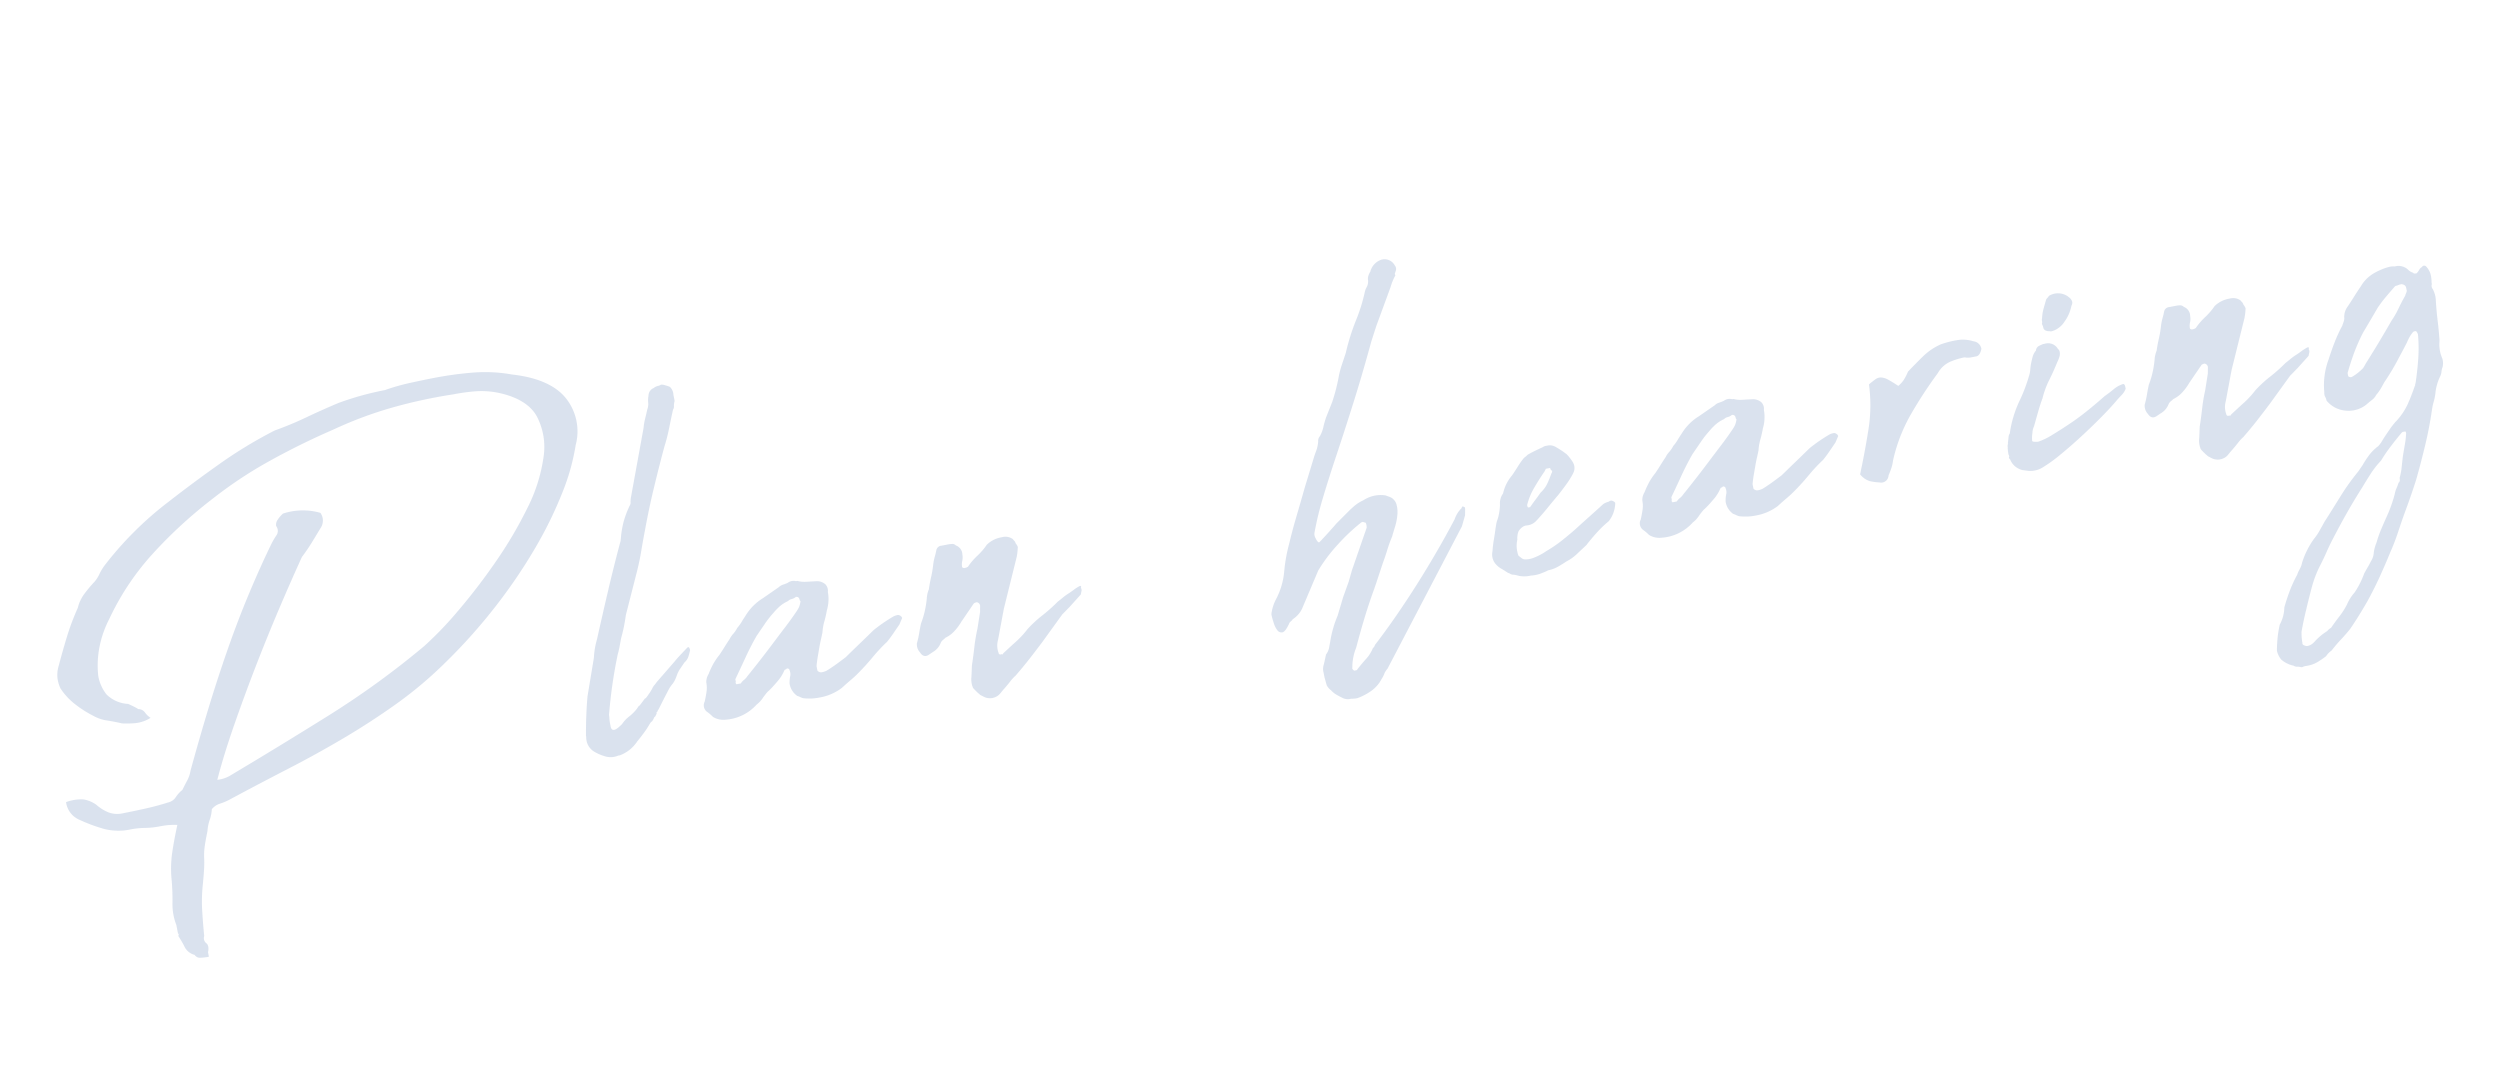 <svg xmlns="http://www.w3.org/2000/svg" width="304.463" height="132.856" viewBox="0 0 304.463 132.856">
  <path id="Path_406828" data-name="Path 406828" d="M-85.607-59.5q4.494,1.406,5.913,4.1a6.463,6.463,0,0,1,.079,5.819,26.6,26.6,0,0,1-2.759,5.467A49.189,49.189,0,0,1-86.947-38.1a64.983,64.983,0,0,1-6.031,5.975,66.561,66.561,0,0,1-7.135,5.428,49.159,49.159,0,0,1-6.9,3.866q-3.508,1.6-7.135,2.89t-7.371,2.382q-3.745,1.093-7.529,2.265a6.979,6.979,0,0,1-1.38.312,2.142,2.142,0,0,0-1.143.469,5.02,5.02,0,0,1-.512,1.25,5.021,5.021,0,0,0-.512,1.25q-.552,1.328-.749,1.953a7.448,7.448,0,0,0-.276,1.172q-.079.547-.237,1.211t-.552,1.992a19.269,19.269,0,0,0-.67,3.046q-.2,1.484-.355,3.124a.784.784,0,0,0,.079.9q.315.351,0,1.133v.547a6.131,6.131,0,0,1-1.064-.078.736.736,0,0,1-.591-.469A1.888,1.888,0,0,1-138.035,1.3a11.618,11.618,0,0,0-.473-1.367q0-.234.118-.273t-.118-.039V-1.472a7.125,7.125,0,0,1,.039-2.695q.276-1.289.434-2.695a13.719,13.719,0,0,1,.631-3.124q.473-1.406,1.34-3.437a9.228,9.228,0,0,0-1.183-.2q-.473-.039-1.025-.039a9.766,9.766,0,0,1-1.734-.156,9.766,9.766,0,0,0-1.734-.156,7.027,7.027,0,0,1-3.154-.664,20.126,20.126,0,0,1-2.759-1.679,2.7,2.7,0,0,1-1.183-2.421,5.36,5.36,0,0,1,2.129.078,3.726,3.726,0,0,1,1.419.937,5.428,5.428,0,0,0,1.183,1.133,3.041,3.041,0,0,0,1.813.508q1.261,0,2.759-.039t2.838-.2a1.52,1.52,0,0,0,1.1-.469,3.7,3.7,0,0,1,.946-.7q.473-.625.828-1.054a3.7,3.7,0,0,0,.591-1.054q1.656-3.358,3.469-6.8t3.745-6.756q1.932-3.319,3.942-6.326t3.9-5.506q.394-.469.749-.82a.963.963,0,0,0,.118-1.054,1.041,1.041,0,0,1,.355-.742,3.891,3.891,0,0,1,.749-.586,7.747,7.747,0,0,1,4.494.781,1.606,1.606,0,0,1-.237,1.718l-1.419,1.562q-.71.781-1.577,1.562-1.734,2.421-3.824,5.506t-4.178,6.4q-2.089,3.319-4.021,6.639t-3.272,6.131a3.894,3.894,0,0,0,1.5-.156q6.938-2.5,13.442-5a104.384,104.384,0,0,0,12.89-6.014,43.853,43.853,0,0,0,4.927-3.476,73.1,73.1,0,0,0,5.558-4.921A50.624,50.624,0,0,0-86.908-43.1a19.908,19.908,0,0,0,3.154-5.741,8.05,8.05,0,0,0,.158-5.077q-.749-2.3-4.06-3.71a10.209,10.209,0,0,0-2.641-.7,22.817,22.817,0,0,0-2.72-.156,61.533,61.533,0,0,0-7.608.156,47.822,47.822,0,0,0-7.529,1.25q-4.257.937-8.357,2.265a52.318,52.318,0,0,0-7.884,3.28,55.966,55.966,0,0,0-8.357,5.155,31.746,31.746,0,0,0-6.7,6.8,12.674,12.674,0,0,0-1.774,3.046,11.749,11.749,0,0,0-.828,3.437,5,5,0,0,0,.552,2.421,4.039,4.039,0,0,0,2.365,1.64q.237.156.591.43a5.9,5.9,0,0,1,.512.43.987.987,0,0,1,.71.547,2.38,2.38,0,0,0,.552.781,4.361,4.361,0,0,1-2.01.273,13.961,13.961,0,0,1-1.537-.273q-.867-.391-1.734-.7a4.683,4.683,0,0,1-1.5-.859,13.426,13.426,0,0,1-1.971-1.875,7.925,7.925,0,0,1-1.34-2.187,4.215,4.215,0,0,1-.118-1.289,3.738,3.738,0,0,1,.434-1.445q.788-1.64,1.656-3.28a29.2,29.2,0,0,1,1.971-3.2,4.667,4.667,0,0,1,1.064-1.484,15.782,15.782,0,0,1,1.537-1.25,4.117,4.117,0,0,0,.749-.781,6.646,6.646,0,0,1,.749-.859,41.882,41.882,0,0,1,9.145-6.17q3.548-1.8,7.1-3.4a54.736,54.736,0,0,1,7.332-2.695,40.682,40.682,0,0,0,4.021-.82q1.971-.508,4.178-.976a36.257,36.257,0,0,1,5.913-.469,25.6,25.6,0,0,1,3.114-.273q1.537-.039,3.035-.039a41.855,41.855,0,0,1,4.809.273A18.371,18.371,0,0,1-85.607-59.5Zm9.461,43.895a1.113,1.113,0,0,0-.2.234.426.426,0,0,1-.2.156,2.227,2.227,0,0,1-.394.469h-.079l-.237.234a10,10,0,0,1-.907.937q-.512.469-.985.859a4.374,4.374,0,0,1-2.365,1.25h-.237a2.307,2.307,0,0,1-1.459-.156,5.615,5.615,0,0,1-1.3-.859,2.015,2.015,0,0,1-.631-1.953v-.156q.237-1.25.512-2.421t.591-2.265l1.656-4.452a9.473,9.473,0,0,1,.788-2.109q1.261-2.89,2.523-5.7t2.6-5.545l.158-.547a11.694,11.694,0,0,1,.71-1.8,11.74,11.74,0,0,1,1.025-1.64.731.731,0,0,0,.2-.43,2.973,2.973,0,0,1,.2-.664l3.075-7.889a7.25,7.25,0,0,1,.394-1.054q.237-.508.473-1.054a1.9,1.9,0,0,0,.276-.82,2.882,2.882,0,0,1,.2-.82,1,1,0,0,1,.788-.781,1.28,1.28,0,0,1,.552-.156.885.885,0,0,0,.394-.078,1.156,1.156,0,0,1,.473.156,5.166,5.166,0,0,1,.552.312,1.4,1.4,0,0,1,.237,1.015v.781a1.922,1.922,0,0,0-.2.586.731.731,0,0,1-.2.43q-.473,1.093-.907,2.148a21.281,21.281,0,0,1-.985,2.07Q-70.233-44.9-71.3-42.555t-2.01,4.764q-.473,1.172-.907,2.343T-75.2-33.1l-2.365,5q-.237.7-.512,1.367t-.591,1.289q-.158.391-.355.9t-.434.976A58.36,58.36,0,0,0-81.9-16.546a3.2,3.2,0,0,1-.039.43,4.748,4.748,0,0,0-.039.664v.312q0,.625.552.469a2.189,2.189,0,0,0,.434-.2q.2-.117.434-.273a3.94,3.94,0,0,1,1.025-.742,5.469,5.469,0,0,0,1.1-.742l.315-.312h.079l.867-.781v.078a9.392,9.392,0,0,0,1.025-1.015,1.712,1.712,0,0,1,.355-.391,4.289,4.289,0,0,0,.355-.312l2.6-2.031q.473-.391.907-.7t.985-.7h.158a.862.862,0,0,1,.079.391,6.46,6.46,0,0,1-.355.742,1.587,1.587,0,0,1-.591.586l-.315.312-.315.312a3.612,3.612,0,0,0-.631.82,3.611,3.611,0,0,1-.631.82,4.02,4.02,0,0,0-.67.664q-.276.351-.591.742l-1.025,1.328a1.113,1.113,0,0,0-.2.234.426.426,0,0,1-.2.156Zm19.789,1.874a6.245,6.245,0,0,1-1.971-.312,2.074,2.074,0,0,1-.315-.2,2.074,2.074,0,0,0-.315-.2,2.249,2.249,0,0,1-.631-1.64,4.113,4.113,0,0,1,.237-.859,1.128,1.128,0,0,0,.079-.7.277.277,0,0,0-.315-.312.228.228,0,0,1-.158.078.228.228,0,0,0-.158.078,4.834,4.834,0,0,1-1.1,1.172q-.394.312-.71.547a8.314,8.314,0,0,1-.71.469,9.052,9.052,0,0,0-.749.664,3.156,3.156,0,0,1-.828.586,5.59,5.59,0,0,1-4.1,1.093,2.392,2.392,0,0,1-1.419-.625,4.759,4.759,0,0,0-.552-.7.994.994,0,0,1-.079-1.328q.237-.547.434-1.093a3.429,3.429,0,0,0,.2-1.172,1.86,1.86,0,0,1,.473-.937,9.933,9.933,0,0,1,.788-1.093,7.989,7.989,0,0,1,.946-.937q.394-.391.788-.82t.788-.82a2.733,2.733,0,0,1,.552-.547,3.551,3.551,0,0,0,.631-.625,5.2,5.2,0,0,0,.67-.625q.276-.312.591-.625a6.42,6.42,0,0,1,2.523-1.718l2.129-.937a1.269,1.269,0,0,1,.552-.2,5.364,5.364,0,0,0,.631-.117,1.178,1.178,0,0,1,1.025,0h.158a3.378,3.378,0,0,0,1.064.312q.591.078,1.143.156a1.554,1.554,0,0,1,1.064.586,1.142,1.142,0,0,1,.118.976,4.816,4.816,0,0,1-.552,2.187,12.946,12.946,0,0,1-.552,1.25,6.07,6.07,0,0,0-.473,1.25q-.158.391-.315.742t-.315.742l-.473,1.25q-.237.625-.394,1.172v.547q0,.078.158.2a.527.527,0,0,0,.315.117,2.069,2.069,0,0,0,.631-.078q.631-.234,1.3-.547t1.3-.625q.946-.625,1.971-1.289t1.971-1.289A19.951,19.951,0,0,1-45.636-21.7a1.762,1.762,0,0,1,.552-.078.456.456,0,0,1,.315.156.448.448,0,0,1,.158.312l-.473.7-.946.937q-.473.469-.946.859a20.575,20.575,0,0,0-2.05,1.484q-.946.781-1.971,1.484a13,13,0,0,1-1.183.742q-.631.351-1.261.742A6.187,6.187,0,0,1-56.358-13.734Zm-.079-12.106q0-.469-.394-.469a1.28,1.28,0,0,1-.552.156.853.853,0,0,0-.473.156,4.229,4.229,0,0,0-1.1.43,6.971,6.971,0,0,0-.946.664,11.809,11.809,0,0,0-1.261,1.093l-1.261,1.25q-.946,1.093-1.813,2.3t-1.734,2.382v.312q-.079.156-.039.2a.158.158,0,0,1,.039.117h.552a1.852,1.852,0,0,1,.473-.351,1.852,1.852,0,0,0,.473-.351q1.025-.859,2.05-1.757t1.971-1.757q.867-.781,1.7-1.523t1.616-1.523a5.342,5.342,0,0,0,.394-.43,2.363,2.363,0,0,0,.315-.586q.079-.156.039-.2A.158.158,0,0,1-56.437-25.84Zm23.1,11.091q.867-.547,1.774-1.093a11.343,11.343,0,0,0,1.7-1.25,14.846,14.846,0,0,1,2.089-1.289,19.758,19.758,0,0,0,2.168-1.289q.315-.156.67-.351a6.575,6.575,0,0,1,.749-.351q.394-.156.71-.312A6.152,6.152,0,0,1-22.694-21q.315-.078.158.234a.5.5,0,0,1,0,.391,3.014,3.014,0,0,0-.158.391l-1.656,1.25q-.237.156-.512.351t-.512.351l-3,2.812q-.946.859-1.932,1.718t-2.089,1.718a4.991,4.991,0,0,0-.749.547q-.355.312-.749.625-.315.234-.591.469a2.41,2.41,0,0,1-.434.312,1.659,1.659,0,0,1-1.734-.156l-.394-.312a7.356,7.356,0,0,1-.71-1.015,2.655,2.655,0,0,1,.079-1.406l.315-1.328q.394-1.093.71-2.109a21.057,21.057,0,0,1,.788-2.109l.71-1.953.158-.781a.5.5,0,0,0-.315-.469.885.885,0,0,0-.394.078l-1.892,1.874a6.293,6.293,0,0,1-1.064.976,3.514,3.514,0,0,1-1.222.586,3.864,3.864,0,0,1-.394.234.889.889,0,0,0-.315.312,2.181,2.181,0,0,1-1.1.859l-.552.234q-.71.312-1.025-.469a1.453,1.453,0,0,1-.158-1.172,10.6,10.6,0,0,0,.512-1.172q.2-.547.434-1.093a10.668,10.668,0,0,0,.71-1.328,12.405,12.405,0,0,0,.552-1.484,3.455,3.455,0,0,1,.473-1.093q.237-.7.552-1.406a12.406,12.406,0,0,0,.552-1.484,6.523,6.523,0,0,1,.355-.859q.2-.391.355-.781a.678.678,0,0,1,.71-.391h.788a3.673,3.673,0,0,1,.512.039.6.6,0,0,1,.434.273,1.191,1.191,0,0,1,.552,1.25,1.792,1.792,0,0,1-.158.742,1.792,1.792,0,0,0-.158.742.319.319,0,0,0,.315.156.885.885,0,0,0,.394-.078,7.936,7.936,0,0,1,1.38-1.093,7.936,7.936,0,0,0,1.38-1.093,3.378,3.378,0,0,1,1.971-.547,1.56,1.56,0,0,1,1.261.469,2.547,2.547,0,0,0,.158.273.478.478,0,0,1,.079.273q.237.469.158.625A8.051,8.051,0,0,1-29.474-26l-2.759,5.936-1.419,3.593a2.527,2.527,0,0,0-.237,1.562.208.208,0,0,0,.237.234h.158v.078Zm57.079-5.545a3.368,3.368,0,0,1,1.1-1.172q.079-.312.394,0v.156l-.158.781-.631,1.25L12.232-3.971a2.027,2.027,0,0,0-.512.547,3.073,3.073,0,0,1-.434.547,4.045,4.045,0,0,1-1.5,1.172,7.289,7.289,0,0,1-1.813.547,3.347,3.347,0,0,1-.788-.078A1.416,1.416,0,0,1,6.162-1.55q-.315-.234-.631-.508a2.765,2.765,0,0,1-.552-.664,1.776,1.776,0,0,1-.394-.7L4.506-4.44v-.547A1.7,1.7,0,0,1,4.742-6L5.216-7.1a2.125,2.125,0,0,0,.512-.7q.118-.312.276-.7a13.139,13.139,0,0,1,1.5-2.968l1.1-2.109L9.631-15.3l.631-1.25,2.759-4.764a1.258,1.258,0,0,0,0-.625l-.315-.156a.46.46,0,0,0-.315.078A23.418,23.418,0,0,0,9.079-19.9,19.572,19.572,0,0,0,6.24-17.327L3.4-13.109a3.169,3.169,0,0,1-1.34,1.015,1.235,1.235,0,0,1-.315.234.513.513,0,0,0-.237.234q-.631.859-.985.859a.608.608,0,0,1-.552-.351A2.724,2.724,0,0,1-.3-12.094a8.876,8.876,0,0,1-.079-1.093,5.257,5.257,0,0,1,.867-1.64,8.883,8.883,0,0,0,1.656-3.163A19.969,19.969,0,0,1,3.4-21.232q.71-1.562,1.5-3.085t1.656-3.241l1.656-3.124q.237-.469.552-.976a3.973,3.973,0,0,0,.473-1.133.855.855,0,0,1,.315-.547,4.1,4.1,0,0,0,.631-1.015,10.664,10.664,0,0,1,.552-1.093l1.1-1.718a22.742,22.742,0,0,0,1.34-2.812,11.792,11.792,0,0,1,.67-1.406q.355-.625.749-1.328A26.652,26.652,0,0,1,16.529-46.3a21.157,21.157,0,0,0,1.7-3.124,2.348,2.348,0,0,1,.394-.664,1.487,1.487,0,0,0,.315-.742,1.153,1.153,0,0,1,.158-.586,2.041,2.041,0,0,1,.315-.43,2.052,2.052,0,0,1,1.616-1.172,1.411,1.411,0,0,1,1.459,1.015.65.65,0,0,1,0,.625,2.547,2.547,0,0,1-.158.273.256.256,0,0,0,0,.273,7.6,7.6,0,0,0-.512.7q-.2.312-.355.625l-2.6,4.3-.946,1.718q-1.892,3.827-3.587,6.951t-3.193,5.78q-1.5,2.656-2.641,4.842a37.554,37.554,0,0,0-1.853,4.061,1.058,1.058,0,0,0,.039.625q.118.469.276.547h.079Q7.5-21,8.33-21.623t1.222-.937l1.734-1.172q.473-.312.907-.547a4.546,4.546,0,0,1,1.064-.391,3.852,3.852,0,0,1,2.759-.078l.394.234a1.378,1.378,0,0,1,.71,1.015A3.345,3.345,0,0,1,17-22.169,6.775,6.775,0,0,1,16.45-20.8q-.355.664-.591,1.133a16.2,16.2,0,0,0-.867,1.445q-.394.742-.867,1.523l-1.183,2.109q-.079.156-.2.351t-.2.351q-.946,1.562-1.813,3.2T9-7.251a6.484,6.484,0,0,0-.946,2.343q-.079.156.158.391h.237q.158,0,.158-.078.631-.547,1.3-1.054a4.324,4.324,0,0,0,1.064-1.133.594.594,0,0,0,.237-.2,1.282,1.282,0,0,1,.158-.2q.473-.391,1.971-1.8t3.351-3.319q1.853-1.914,3.745-4.061T23.743-20.295Zm7.805,8.513a3.664,3.664,0,0,1-1.419-.234l-.315-.156a2.459,2.459,0,0,0-.473-.156.918.918,0,0,1-.237-.156.918.918,0,0,0-.237-.156q-.394-.391-.749-.7a2.566,2.566,0,0,1-.591-.781,1.815,1.815,0,0,1,0-1.484,11.427,11.427,0,0,1,.394-1.25q.237-.625.473-1.328.079-.234.2-.547a2.668,2.668,0,0,1,.276-.547A6.556,6.556,0,0,0,29.5-21a2.032,2.032,0,0,1,.631-1.25,5.009,5.009,0,0,1,1.5-1.953q.473-.469.907-.937A9.318,9.318,0,0,1,33.44-26a5.167,5.167,0,0,0,.552-.312q.473-.156.907-.273t1.064-.273a.788.788,0,0,1,.355-.078h.355a1.468,1.468,0,0,1,.867.391,10.875,10.875,0,0,1,1.1,1.093,5.337,5.337,0,0,1,.552,1.093,1.345,1.345,0,0,1-.158,1.25,9.408,9.408,0,0,1-1.1,1.211q-.631.586-1.261,1.133-.788.625-1.577,1.289T33.44-18.186a1.775,1.775,0,0,1-1.261.312,1.107,1.107,0,0,0-.473.078,1.623,1.623,0,0,0-.631.469,2.382,2.382,0,0,0-.315.937,3.424,3.424,0,0,0-.237,1.953,1.9,1.9,0,0,1,.237.273,1.155,1.155,0,0,0,.315.273,2.44,2.44,0,0,0,1.025.078,7.244,7.244,0,0,0,1.892-.547A16.01,16.01,0,0,0,36-15.218q.907-.469,1.853-1.015,1.025-.625,2.01-1.211t2.01-1.211a2.523,2.523,0,0,1,.71-.156.422.422,0,0,1,.512.039q.276.2.2.351a3.664,3.664,0,0,1-1.183,1.953,13.345,13.345,0,0,0-1.7,1.093q-.828.625-1.537,1.25-.631.391-1.3.82a5.692,5.692,0,0,1-1.459.664q-.552.234-1.143.43a3.872,3.872,0,0,1-1.222.2,8.341,8.341,0,0,1-1.1.234A3.919,3.919,0,0,1,31.548-11.781ZM36.515-23.81a.427.427,0,0,1-.158-.273q0-.117-.079-.117h-.473a1.678,1.678,0,0,1-.315.391q-.788.781-1.537,1.64a7.95,7.95,0,0,0-1.222,1.875q0,.312.079.312h.237q.394-.391.788-.742t.788-.742a3.541,3.541,0,0,0,1.025-.937,12.852,12.852,0,0,0,.71-1.093A.448.448,0,0,0,36.515-23.81ZM59.772-13.734a6.245,6.245,0,0,1-1.971-.312,2.074,2.074,0,0,1-.315-.2,2.075,2.075,0,0,0-.315-.2,2.249,2.249,0,0,1-.631-1.64,4.113,4.113,0,0,1,.237-.859,1.128,1.128,0,0,0,.079-.7.277.277,0,0,0-.315-.312.228.228,0,0,1-.158.078.228.228,0,0,0-.158.078,4.834,4.834,0,0,1-1.1,1.172q-.394.312-.71.547a8.314,8.314,0,0,1-.71.469,9.052,9.052,0,0,0-.749.664,3.156,3.156,0,0,1-.828.586,5.59,5.59,0,0,1-4.1,1.093,2.392,2.392,0,0,1-1.419-.625,4.758,4.758,0,0,0-.552-.7.994.994,0,0,1-.079-1.328q.237-.547.434-1.093a3.429,3.429,0,0,0,.2-1.172,1.86,1.86,0,0,1,.473-.937,9.935,9.935,0,0,1,.788-1.093,7.991,7.991,0,0,1,.946-.937q.394-.391.788-.82t.788-.82a2.733,2.733,0,0,1,.552-.547,3.552,3.552,0,0,0,.631-.625,5.2,5.2,0,0,0,.67-.625q.276-.312.591-.625a6.42,6.42,0,0,1,2.523-1.718l2.129-.937a1.269,1.269,0,0,1,.552-.2,5.363,5.363,0,0,0,.631-.117,1.178,1.178,0,0,1,1.025,0h.158a3.378,3.378,0,0,0,1.064.312q.591.078,1.143.156a1.554,1.554,0,0,1,1.064.586,1.142,1.142,0,0,1,.118.976,4.816,4.816,0,0,1-.552,2.187,12.946,12.946,0,0,1-.552,1.25,6.069,6.069,0,0,0-.473,1.25q-.158.391-.315.742t-.315.742l-.473,1.25q-.237.625-.394,1.172v.547q0,.078.158.2a.527.527,0,0,0,.315.117,2.069,2.069,0,0,0,.631-.078q.631-.234,1.3-.547t1.3-.625q.946-.625,1.971-1.289t1.971-1.289A19.951,19.951,0,0,1,70.494-21.7a1.762,1.762,0,0,1,.552-.078.456.456,0,0,1,.315.156.448.448,0,0,1,.158.312l-.473.7-.946.937q-.473.469-.946.859a20.574,20.574,0,0,0-2.05,1.484q-.946.781-1.971,1.484a13,13,0,0,1-1.183.742q-.631.351-1.261.742A6.187,6.187,0,0,1,59.772-13.734ZM59.693-25.84q0-.469-.394-.469a1.28,1.28,0,0,1-.552.156.853.853,0,0,0-.473.156,4.229,4.229,0,0,0-1.1.43,6.97,6.97,0,0,0-.946.664,11.809,11.809,0,0,0-1.261,1.093L53.7-22.56q-.946,1.093-1.813,2.3t-1.734,2.382v.312q-.079.156-.039.2a.158.158,0,0,1,.039.117h.552a1.852,1.852,0,0,1,.473-.351,1.852,1.852,0,0,0,.473-.351q1.025-.859,2.05-1.757t1.971-1.757q.867-.781,1.7-1.523t1.616-1.523a5.341,5.341,0,0,0,.394-.43,2.363,2.363,0,0,0,.315-.586q.079-.156.039-.2A.158.158,0,0,1,59.693-25.84Zm13.56,9.607q1.1-2.577,2.05-5.194a18.849,18.849,0,0,0,1.1-5.35q.552-.312.907-.469a1.123,1.123,0,0,1,.71-.078,1.993,1.993,0,0,1,.788.43q.434.351,1.064.976a3.415,3.415,0,0,0,.867-.664,7.486,7.486,0,0,0,.631-.82q1.1-.781,2.168-1.484a7.348,7.348,0,0,1,2.4-1.015,11.638,11.638,0,0,1,2.089-.117,4.2,4.2,0,0,1,1.853.508,1.108,1.108,0,0,1,.788,1.093q-.315.781-.788.781h-.71a1.952,1.952,0,0,1-.71-.156,8.775,8.775,0,0,0-1.853.2,3.248,3.248,0,0,0-1.7,1.054,53.98,53.98,0,0,0-4.178,4.3,19.952,19.952,0,0,0-3.232,5.155,4.825,4.825,0,0,1-.355.82q-.2.351-.512.82a.91.91,0,0,1-1.261.625,6.512,6.512,0,0,1-1.143-.391A2.459,2.459,0,0,1,73.254-16.233Zm18.369-.234q.158-.469.237-.742a.969.969,0,0,1,.237-.43,13.738,13.738,0,0,1,1.892-3.632A19.833,19.833,0,0,0,95.8-24.2a3.035,3.035,0,0,0,.237-.625,5.5,5.5,0,0,1,.237-.7q.158-.391.355-.781a1.736,1.736,0,0,1,.512-.625.734.734,0,0,1,.394-.469,5.5,5.5,0,0,1,.631-.156H98.4a1.376,1.376,0,0,1,1.419.937q.237.234.079.781a3.609,3.609,0,0,1-.473.781q-.71,1.093-1.38,1.953a10.715,10.715,0,0,0-1.222,2.031q-.394.625-.867,1.562l-.788,1.562a2.2,2.2,0,0,0-.355.781,3.507,3.507,0,0,0-.2.859q-.079.156.237.234a2.175,2.175,0,0,0,.473.078,7.882,7.882,0,0,0,1.774-.469q1.064-.391,2.286-.9t2.483-1.172q1.261-.664,2.444-1.367.71-.312,1.261-.625a3.254,3.254,0,0,1,1.261-.391q.158.078.158.391v.234a2.174,2.174,0,0,1-.631.664q-.394.273-.788.586-.867.7-2.247,1.64t-2.838,1.835q-1.459.9-2.838,1.64a17.711,17.711,0,0,1-2.247,1.054,2.913,2.913,0,0,1-1.892.156l-.71-.234a2.13,2.13,0,0,1-1.261-1.562q-.158-.234-.079-.312t0-.312a4.126,4.126,0,0,1,.079-.937.688.688,0,0,1,.079-.312Q91.7-16.546,91.623-16.468ZM98.482-29.98a.769.769,0,0,0,.079-.351.769.769,0,0,1,.079-.351,5.316,5.316,0,0,1,.394-1.093l.473-.937a.591.591,0,0,1,.2-.234,1.906,1.906,0,0,0,.276-.234,2.09,2.09,0,0,1,2.207.469q.71.7.237,1.25a4.816,4.816,0,0,1-1.183,1.718,2.759,2.759,0,0,1-1.734.859.554.554,0,0,1-.237-.039.352.352,0,0,0-.158-.039q-.552-.156-.552-.547A1.462,1.462,0,0,0,98.482-29.98Zm20.5,15.23q.867-.547,1.774-1.093a11.343,11.343,0,0,0,1.7-1.25,14.847,14.847,0,0,1,2.089-1.289,19.759,19.759,0,0,0,2.168-1.289q.315-.156.67-.351a6.576,6.576,0,0,1,.749-.351q.394-.156.71-.312a6.153,6.153,0,0,1,.788-.312q.315-.078.158.234a.5.5,0,0,1,0,.391,3.014,3.014,0,0,0-.158.391l-1.656,1.25q-.237.156-.512.351t-.512.351l-3,2.812q-.946.859-1.932,1.718t-2.089,1.718a4.991,4.991,0,0,0-.749.547q-.355.312-.749.625-.315.234-.591.469a2.41,2.41,0,0,1-.434.312,1.659,1.659,0,0,1-1.734-.156l-.394-.312a7.357,7.357,0,0,1-.71-1.015,2.655,2.655,0,0,1,.079-1.406l.315-1.328q.394-1.093.71-2.109a21.058,21.058,0,0,1,.788-2.109l.71-1.953.158-.781a.5.5,0,0,0-.315-.469.885.885,0,0,0-.394.078l-1.892,1.874a6.294,6.294,0,0,1-1.064.976,3.514,3.514,0,0,1-1.222.586,3.863,3.863,0,0,1-.394.234.889.889,0,0,0-.315.312,2.181,2.181,0,0,1-1.1.859l-.552.234q-.71.312-1.025-.469a1.453,1.453,0,0,1-.158-1.172,10.6,10.6,0,0,0,.512-1.172q.2-.547.434-1.093a10.669,10.669,0,0,0,.71-1.328,12.405,12.405,0,0,0,.552-1.484,3.455,3.455,0,0,1,.473-1.093q.237-.7.552-1.406a12.405,12.405,0,0,0,.552-1.484,6.523,6.523,0,0,1,.355-.859q.2-.391.355-.781a.678.678,0,0,1,.71-.391h.788a3.673,3.673,0,0,1,.512.039.6.6,0,0,1,.434.273,1.191,1.191,0,0,1,.552,1.25,1.792,1.792,0,0,1-.158.742,1.792,1.792,0,0,0-.158.742.319.319,0,0,0,.315.156.885.885,0,0,0,.394-.078,7.936,7.936,0,0,1,1.38-1.093,7.936,7.936,0,0,0,1.38-1.093,3.377,3.377,0,0,1,1.971-.547,1.56,1.56,0,0,1,1.261.469,2.547,2.547,0,0,0,.158.273.478.478,0,0,1,.079.273q.237.469.158.625A8.049,8.049,0,0,1,122.843-26l-2.759,5.936-1.419,3.593a2.528,2.528,0,0,0-.237,1.562.208.208,0,0,0,.237.234h.158v.078Zm3.075,31.788a1.206,1.206,0,0,0-.355.039.362.362,0,0,1-.276-.039,1.411,1.411,0,0,0-.394-.117.708.708,0,0,1-.394-.2,3.372,3.372,0,0,1-1.34-1.015,2.614,2.614,0,0,1-.315-1.172q.158-.781.394-1.562a12.407,12.407,0,0,1,.552-1.484,4.525,4.525,0,0,0,.946-1.953q.473-.937,1.025-1.835a15.524,15.524,0,0,1,1.261-1.757,4.88,4.88,0,0,1,.473-.664,2.348,2.348,0,0,0,.394-.664A10.169,10.169,0,0,1,126,2.043a6.728,6.728,0,0,0,.867-.859l.788-.937q1.261-1.328,2.523-2.695a27.267,27.267,0,0,1,2.681-2.538l.355-.351.355-.351a12.114,12.114,0,0,1,.985-1.015,5.6,5.6,0,0,1,1.3-.859,3.866,3.866,0,0,0,.591-.547q.276-.312.591-.625l.631-.625a8.575,8.575,0,0,1,.71-.625.617.617,0,0,1,.158-.117.617.617,0,0,0,.158-.117,7.693,7.693,0,0,0,1.656-1.679q.631-.9,1.261-1.992a.224.224,0,0,0,.079-.156.224.224,0,0,1,.079-.156q.473-1.328.867-2.773a18.564,18.564,0,0,0,.552-2.929.613.613,0,0,0-.079-.391q0-.156-.2-.156a.387.387,0,0,0-.276.078,4.748,4.748,0,0,0-.946,1.093q-.867,1.093-1.734,2.148a27.559,27.559,0,0,1-1.892,2.07q-.315.391-.591.7a5.2,5.2,0,0,1-.67.625,1.746,1.746,0,0,1-.631.508q-.394.2-.788.43a3.478,3.478,0,0,1-2.6.234,3.369,3.369,0,0,1-2.05-1.64,1.84,1.84,0,0,0-.079-.508.836.836,0,0,1,0-.508,8.931,8.931,0,0,1,1.261-3.827q.552-1.015,1.143-1.953a17.388,17.388,0,0,1,1.3-1.8q.079-.156.2-.351a2.15,2.15,0,0,0,.2-.43,2.132,2.132,0,0,1,.552-1.25q.631-.625,1.1-1.133t1.1-1.133a4.41,4.41,0,0,1,1.774-1.211,7.7,7.7,0,0,1,2.01-.43,2.413,2.413,0,0,1,.71.078,1.7,1.7,0,0,1,1.577.781,1.282,1.282,0,0,0,.473.391q0,.156.394.156a1.717,1.717,0,0,0,.394-.351.833.833,0,0,1,.394-.273.329.329,0,0,1,.315-.117.352.352,0,0,1,.237.2,2.3,2.3,0,0,1,.315,1.406,2.434,2.434,0,0,1-.039.391,2.431,2.431,0,0,0-.039.391.65.65,0,0,0,0,.625A3.248,3.248,0,0,1,146.1-23.5q-.158,1.25-.237,2.382t-.237,2.382a4.241,4.241,0,0,0-.079,2.187,2.038,2.038,0,0,1-.158,1.015,1.794,1.794,0,0,0-.237.508,1.794,1.794,0,0,1-.237.508,6.135,6.135,0,0,0-1.025,2.031,7.12,7.12,0,0,1-.394.937,7.121,7.121,0,0,0-.394.937q-.71,2.031-1.616,4.022t-1.853,3.866q-.552,1.015-1.143,2.031T137.271,1.34q-.631,1.093-1.183,2.07T134.827,5.4q-.867,1.328-1.813,2.656t-2.05,2.656q-1.34,1.562-2.681,2.89-.631.547-1.34,1.054a18,18,0,0,0-1.419,1.133,2.4,2.4,0,0,0-.788.547,10.8,10.8,0,0,1-1.183.508,3.52,3.52,0,0,1-1.183.2ZM138.611-5.924l.473-1.25a11.425,11.425,0,0,0,.394-1.25v-.234a.736.736,0,0,0-.473,0q-.867.7-1.656,1.406a20.047,20.047,0,0,0-1.5,1.484,11,11,0,0,0-1.537,1.328q-.67.7-1.3,1.406-1.261,1.328-2.4,2.656t-2.247,2.734q-.631.781-1.143,1.523t-1.064,1.445a13.054,13.054,0,0,0-1.5,2.382q-.631,1.289-1.261,2.695-.473,1.015-1.025,2.421-.079.391-.118.7a5.656,5.656,0,0,0-.039.7q-.079.156.158.312a.771.771,0,0,0,.394.156,1.609,1.609,0,0,0,.867-.312,7.155,7.155,0,0,1,1.813-1.015,1.7,1.7,0,0,1,.552-.312q.631-.625,1.261-1.172a9.008,9.008,0,0,0,1.183-1.25,5.549,5.549,0,0,1,1.183-1.25A10.485,10.485,0,0,0,131.2,7.354q.315-.391.591-.7t.512-.625a2.125,2.125,0,0,0,.552-1.015,5.164,5.164,0,0,1,.552-1.093,13.755,13.755,0,0,1,.867-1.484q.473-.7,1.025-1.484a16.934,16.934,0,0,0,1.419-2.421,3.15,3.15,0,0,1,.355-.664,4.352,4.352,0,0,0,.355-.586.35.35,0,0,0,.2-.234,1.272,1.272,0,0,0,.039-.312,7.751,7.751,0,0,0,.512-1.289Q138.375-5.221,138.611-5.924Zm4.257-19.917q0-.391-.473-.547a2.235,2.235,0,0,0-.434.039,1.843,1.843,0,0,1-.355.039q-.71.547-1.34,1.054a16.482,16.482,0,0,0-1.261,1.133l-1.1,1.25q-.552.625-1.183,1.328a22.171,22.171,0,0,0-1.537,2.187q-.67,1.093-1.3,2.343v.391a.4.4,0,0,0,.473.156,5.938,5.938,0,0,0,1.5-.781,4.274,4.274,0,0,0,.315-.351,4.274,4.274,0,0,1,.315-.351q1.025-1.093,1.971-2.148t1.892-2.148a10.934,10.934,0,0,0,1.143-1.328q.512-.7,1.064-1.328a2.544,2.544,0,0,1,.158-.273,2.547,2.547,0,0,0,.158-.273Z" transform="translate(157.723 87.679) rotate(-11)" fill="#07418d" opacity="0.15"/>
</svg>
